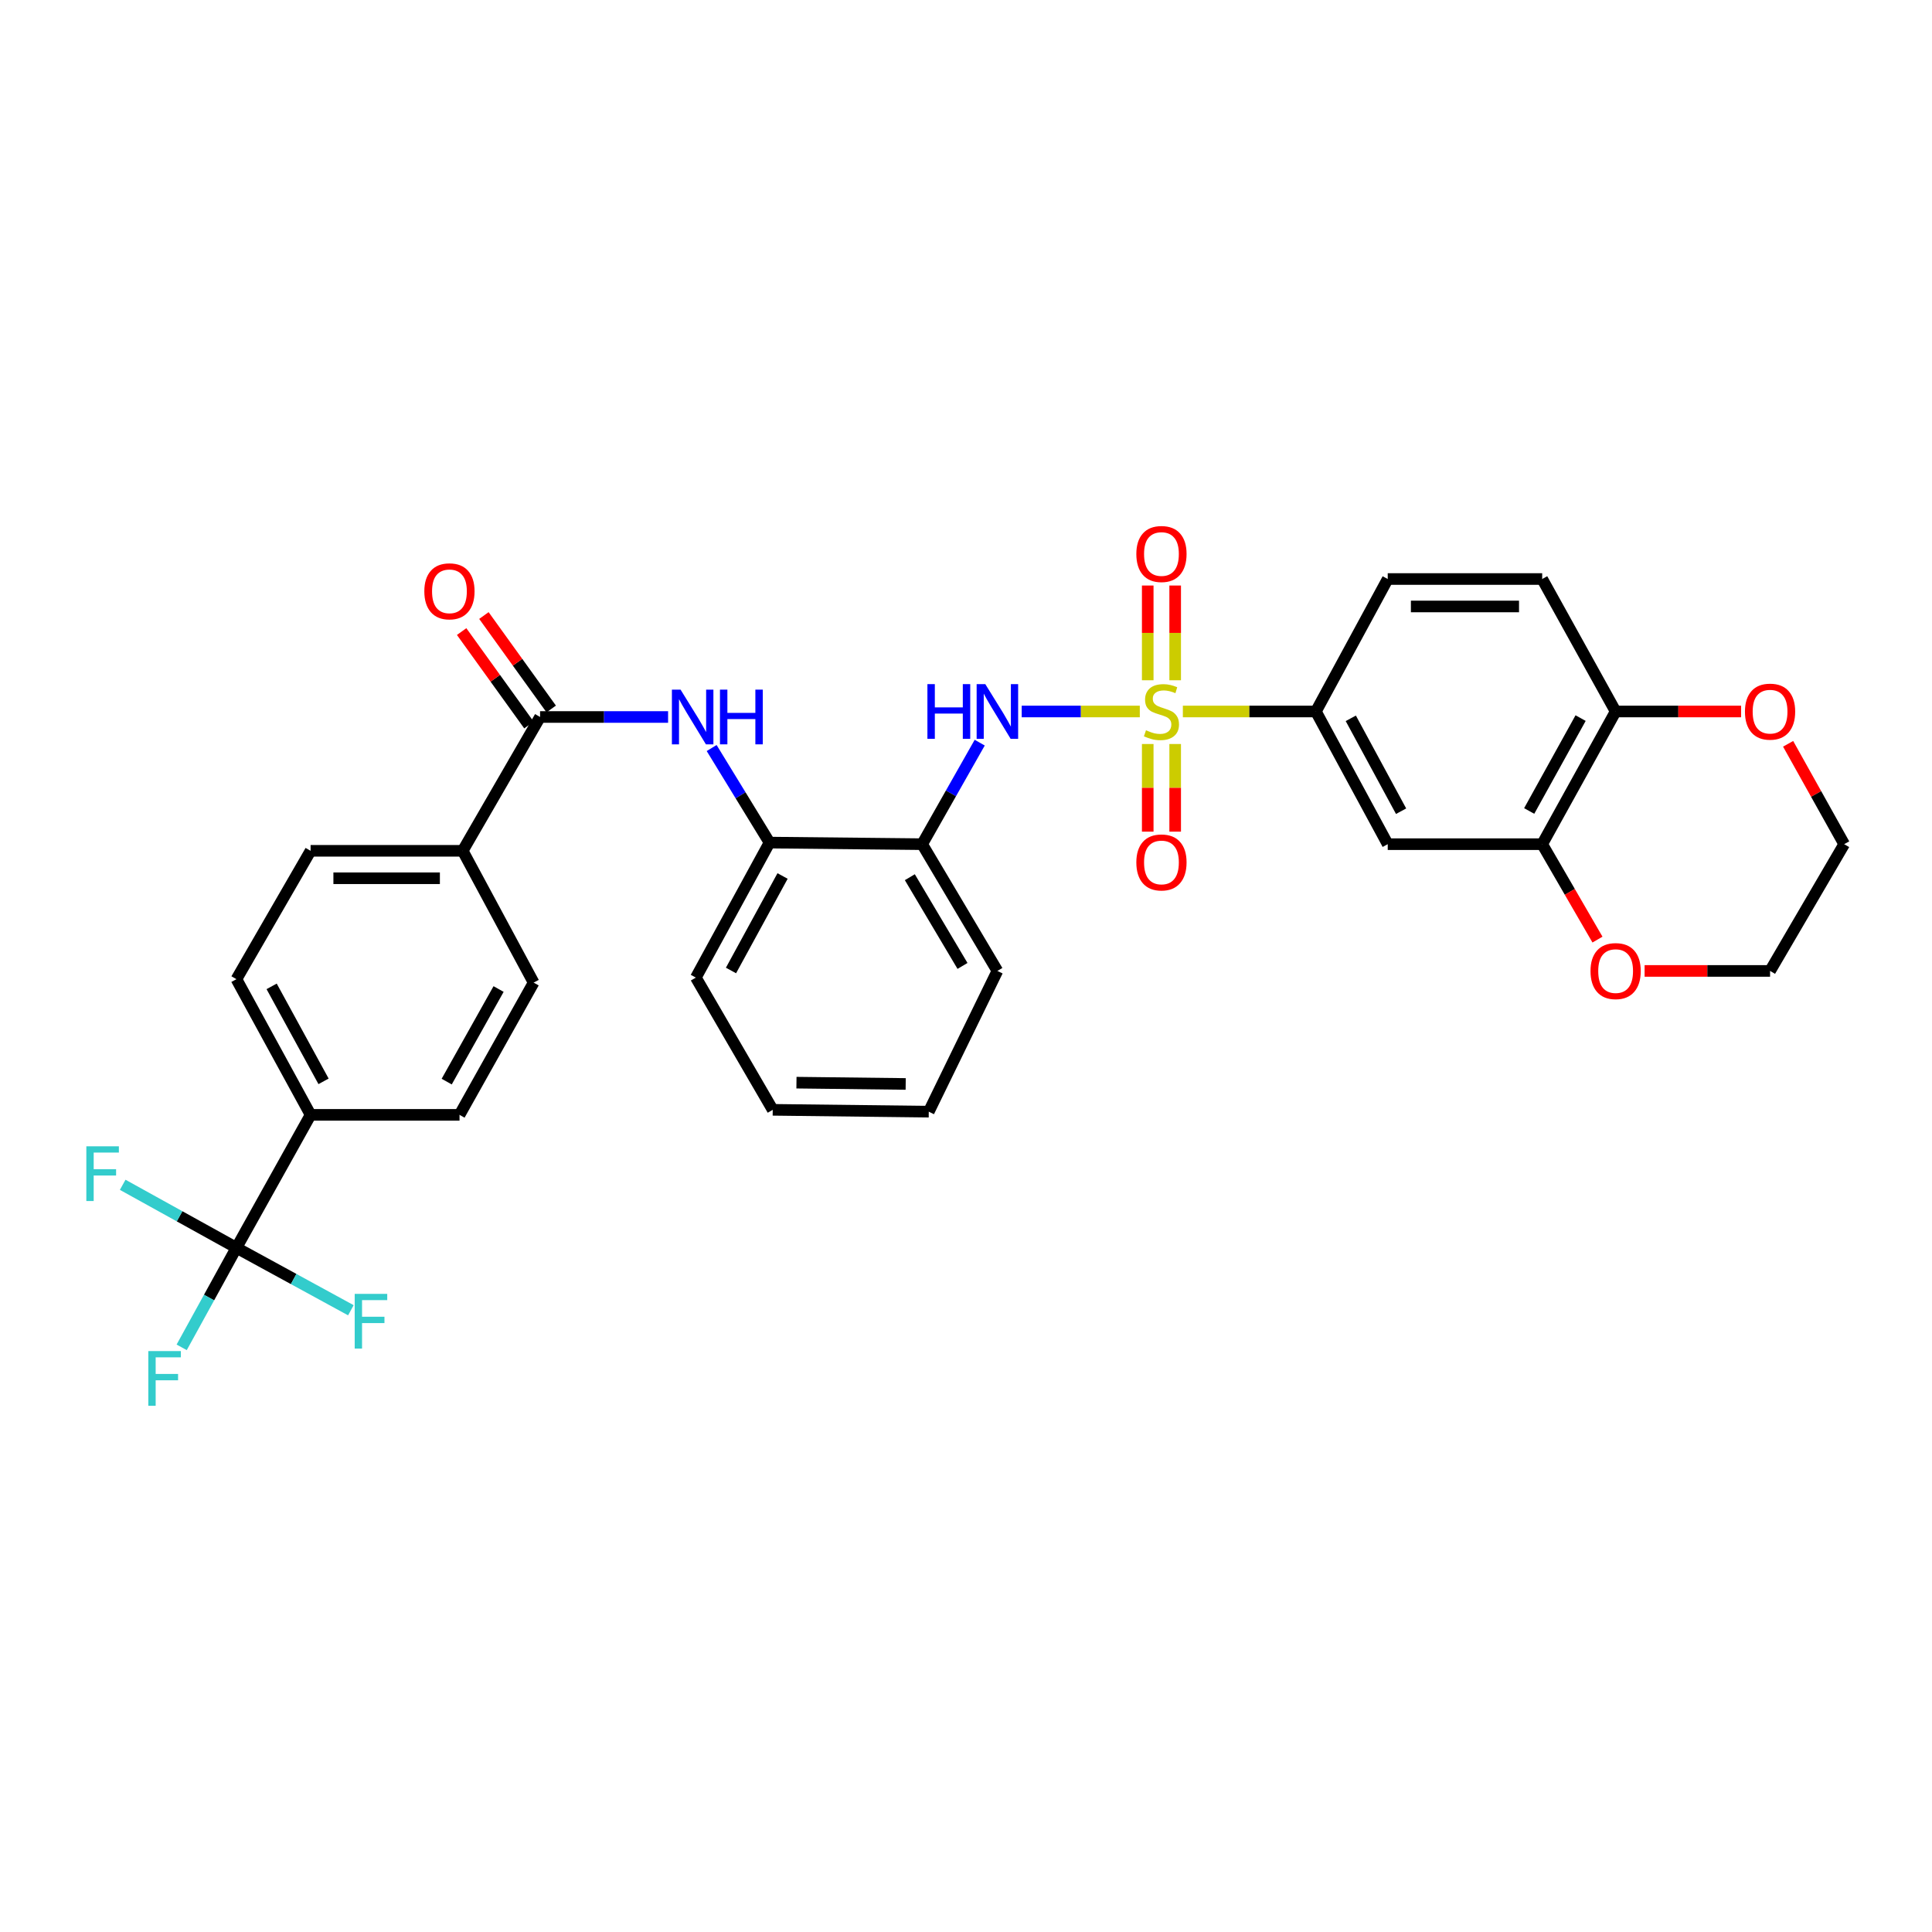 <?xml version='1.0' encoding='iso-8859-1'?>
<svg version='1.1' baseProfile='full'
              xmlns='http://www.w3.org/2000/svg'
                      xmlns:rdkit='http://www.rdkit.org/xml'
                      xmlns:xlink='http://www.w3.org/1999/xlink'
                  xml:space='preserve'
width='1000px' height='1000px' viewBox='0 0 1000 1000'>
<!-- END OF HEADER -->
<rect style='opacity:1.0;fill:#FFFFFF;stroke:none' width='1000' height='1000' x='0' y='0'> </rect>
<path class='bond-0' d='M 589.962,368.263 L 559.397,368.263' style='fill:none;fill-rule:evenodd;stroke:#CCCC00;stroke-width:6px;stroke-linecap:butt;stroke-linejoin:miter;stroke-opacity:1' />
<path class='bond-0' d='M 559.397,368.263 L 528.832,368.263' style='fill:none;fill-rule:evenodd;stroke:#0000FF;stroke-width:6px;stroke-linecap:butt;stroke-linejoin:miter;stroke-opacity:1' />
<path class='bond-2' d='M 612.243,368.263 L 646.672,368.263' style='fill:none;fill-rule:evenodd;stroke:#CCCC00;stroke-width:6px;stroke-linecap:butt;stroke-linejoin:miter;stroke-opacity:1' />
<path class='bond-2' d='M 646.672,368.263 L 681.101,368.263' style='fill:none;fill-rule:evenodd;stroke:#000000;stroke-width:6px;stroke-linecap:butt;stroke-linejoin:miter;stroke-opacity:1' />
<path class='bond-9' d='M 608.268,352.103 L 608.268,327.584' style='fill:none;fill-rule:evenodd;stroke:#CCCC00;stroke-width:6px;stroke-linecap:butt;stroke-linejoin:miter;stroke-opacity:1' />
<path class='bond-9' d='M 608.268,327.584 L 608.268,303.065' style='fill:none;fill-rule:evenodd;stroke:#FF0000;stroke-width:6px;stroke-linecap:butt;stroke-linejoin:miter;stroke-opacity:1' />
<path class='bond-9' d='M 594.062,352.103 L 594.062,327.584' style='fill:none;fill-rule:evenodd;stroke:#CCCC00;stroke-width:6px;stroke-linecap:butt;stroke-linejoin:miter;stroke-opacity:1' />
<path class='bond-9' d='M 594.062,327.584 L 594.062,303.065' style='fill:none;fill-rule:evenodd;stroke:#FF0000;stroke-width:6px;stroke-linecap:butt;stroke-linejoin:miter;stroke-opacity:1' />
<path class='bond-10' d='M 594.062,385.095 L 594.062,407.779' style='fill:none;fill-rule:evenodd;stroke:#CCCC00;stroke-width:6px;stroke-linecap:butt;stroke-linejoin:miter;stroke-opacity:1' />
<path class='bond-10' d='M 594.062,407.779 L 594.062,430.463' style='fill:none;fill-rule:evenodd;stroke:#FF0000;stroke-width:6px;stroke-linecap:butt;stroke-linejoin:miter;stroke-opacity:1' />
<path class='bond-10' d='M 608.268,385.095 L 608.268,407.779' style='fill:none;fill-rule:evenodd;stroke:#CCCC00;stroke-width:6px;stroke-linecap:butt;stroke-linejoin:miter;stroke-opacity:1' />
<path class='bond-10' d='M 608.268,407.779 L 608.268,430.463' style='fill:none;fill-rule:evenodd;stroke:#FF0000;stroke-width:6px;stroke-linecap:butt;stroke-linejoin:miter;stroke-opacity:1' />
<path class='bond-5' d='M 507.1,384.397 L 492.201,410.672' style='fill:none;fill-rule:evenodd;stroke:#0000FF;stroke-width:6px;stroke-linecap:butt;stroke-linejoin:miter;stroke-opacity:1' />
<path class='bond-5' d='M 492.201,410.672 L 477.303,436.946' style='fill:none;fill-rule:evenodd;stroke:#000000;stroke-width:6px;stroke-linecap:butt;stroke-linejoin:miter;stroke-opacity:1' />
<path class='bond-1' d='M 122.375,645.851 L 160.761,577.05' style='fill:none;fill-rule:evenodd;stroke:#000000;stroke-width:6px;stroke-linecap:butt;stroke-linejoin:miter;stroke-opacity:1' />
<path class='bond-23' d='M 122.375,645.851 L 108.206,671.619' style='fill:none;fill-rule:evenodd;stroke:#000000;stroke-width:6px;stroke-linecap:butt;stroke-linejoin:miter;stroke-opacity:1' />
<path class='bond-23' d='M 108.206,671.619 L 94.036,697.386' style='fill:none;fill-rule:evenodd;stroke:#33CCCC;stroke-width:6px;stroke-linecap:butt;stroke-linejoin:miter;stroke-opacity:1' />
<path class='bond-24' d='M 122.375,645.851 L 151.992,662.019' style='fill:none;fill-rule:evenodd;stroke:#000000;stroke-width:6px;stroke-linecap:butt;stroke-linejoin:miter;stroke-opacity:1' />
<path class='bond-24' d='M 151.992,662.019 L 181.609,678.186' style='fill:none;fill-rule:evenodd;stroke:#33CCCC;stroke-width:6px;stroke-linecap:butt;stroke-linejoin:miter;stroke-opacity:1' />
<path class='bond-25' d='M 122.375,645.851 L 92.942,629.549' style='fill:none;fill-rule:evenodd;stroke:#000000;stroke-width:6px;stroke-linecap:butt;stroke-linejoin:miter;stroke-opacity:1' />
<path class='bond-25' d='M 92.942,629.549 L 63.508,613.248' style='fill:none;fill-rule:evenodd;stroke:#33CCCC;stroke-width:6px;stroke-linecap:butt;stroke-linejoin:miter;stroke-opacity:1' />
<path class='bond-6' d='M 681.101,368.263 L 718.288,436.946' style='fill:none;fill-rule:evenodd;stroke:#000000;stroke-width:6px;stroke-linecap:butt;stroke-linejoin:miter;stroke-opacity:1' />
<path class='bond-6' d='M 699.171,371.802 L 725.202,419.88' style='fill:none;fill-rule:evenodd;stroke:#000000;stroke-width:6px;stroke-linecap:butt;stroke-linejoin:miter;stroke-opacity:1' />
<path class='bond-17' d='M 681.101,368.263 L 718.288,299.699' style='fill:none;fill-rule:evenodd;stroke:#000000;stroke-width:6px;stroke-linecap:butt;stroke-linejoin:miter;stroke-opacity:1' />
<path class='bond-3' d='M 279.541,371.112 L 312.671,371.112' style='fill:none;fill-rule:evenodd;stroke:#000000;stroke-width:6px;stroke-linecap:butt;stroke-linejoin:miter;stroke-opacity:1' />
<path class='bond-3' d='M 312.671,371.112 L 345.8,371.112' style='fill:none;fill-rule:evenodd;stroke:#0000FF;stroke-width:6px;stroke-linecap:butt;stroke-linejoin:miter;stroke-opacity:1' />
<path class='bond-12' d='M 279.541,371.112 L 239.49,440.379' style='fill:none;fill-rule:evenodd;stroke:#000000;stroke-width:6px;stroke-linecap:butt;stroke-linejoin:miter;stroke-opacity:1' />
<path class='bond-15' d='M 285.305,366.961 L 267.888,342.779' style='fill:none;fill-rule:evenodd;stroke:#000000;stroke-width:6px;stroke-linecap:butt;stroke-linejoin:miter;stroke-opacity:1' />
<path class='bond-15' d='M 267.888,342.779 L 250.471,318.597' style='fill:none;fill-rule:evenodd;stroke:#FF0000;stroke-width:6px;stroke-linecap:butt;stroke-linejoin:miter;stroke-opacity:1' />
<path class='bond-15' d='M 273.778,375.263 L 256.361,351.081' style='fill:none;fill-rule:evenodd;stroke:#000000;stroke-width:6px;stroke-linecap:butt;stroke-linejoin:miter;stroke-opacity:1' />
<path class='bond-15' d='M 256.361,351.081 L 238.944,326.899' style='fill:none;fill-rule:evenodd;stroke:#FF0000;stroke-width:6px;stroke-linecap:butt;stroke-linejoin:miter;stroke-opacity:1' />
<path class='bond-4' d='M 368.347,387.178 L 383.326,411.652' style='fill:none;fill-rule:evenodd;stroke:#0000FF;stroke-width:6px;stroke-linecap:butt;stroke-linejoin:miter;stroke-opacity:1' />
<path class='bond-4' d='M 383.326,411.652 L 398.305,436.125' style='fill:none;fill-rule:evenodd;stroke:#000000;stroke-width:6px;stroke-linecap:butt;stroke-linejoin:miter;stroke-opacity:1' />
<path class='bond-8' d='M 477.303,436.946 L 398.305,436.125' style='fill:none;fill-rule:evenodd;stroke:#000000;stroke-width:6px;stroke-linecap:butt;stroke-linejoin:miter;stroke-opacity:1' />
<path class='bond-26' d='M 477.303,436.946 L 516.249,502.551' style='fill:none;fill-rule:evenodd;stroke:#000000;stroke-width:6px;stroke-linecap:butt;stroke-linejoin:miter;stroke-opacity:1' />
<path class='bond-26' d='M 470.929,454.038 L 498.192,499.961' style='fill:none;fill-rule:evenodd;stroke:#000000;stroke-width:6px;stroke-linecap:butt;stroke-linejoin:miter;stroke-opacity:1' />
<path class='bond-7' d='M 718.288,436.946 L 798.232,436.946' style='fill:none;fill-rule:evenodd;stroke:#000000;stroke-width:6px;stroke-linecap:butt;stroke-linejoin:miter;stroke-opacity:1' />
<path class='bond-14' d='M 798.232,436.946 L 812.541,461.641' style='fill:none;fill-rule:evenodd;stroke:#000000;stroke-width:6px;stroke-linecap:butt;stroke-linejoin:miter;stroke-opacity:1' />
<path class='bond-14' d='M 812.541,461.641 L 826.851,486.335' style='fill:none;fill-rule:evenodd;stroke:#FF0000;stroke-width:6px;stroke-linecap:butt;stroke-linejoin:miter;stroke-opacity:1' />
<path class='bond-32' d='M 798.232,436.946 L 836.247,368.263' style='fill:none;fill-rule:evenodd;stroke:#000000;stroke-width:6px;stroke-linecap:butt;stroke-linejoin:miter;stroke-opacity:1' />
<path class='bond-32' d='M 791.506,419.764 L 818.116,371.687' style='fill:none;fill-rule:evenodd;stroke:#000000;stroke-width:6px;stroke-linecap:butt;stroke-linejoin:miter;stroke-opacity:1' />
<path class='bond-27' d='M 398.305,436.125 L 360.172,505.999' style='fill:none;fill-rule:evenodd;stroke:#000000;stroke-width:6px;stroke-linecap:butt;stroke-linejoin:miter;stroke-opacity:1' />
<path class='bond-27' d='M 405.055,453.411 L 378.361,502.323' style='fill:none;fill-rule:evenodd;stroke:#000000;stroke-width:6px;stroke-linecap:butt;stroke-linejoin:miter;stroke-opacity:1' />
<path class='bond-11' d='M 160.761,577.05 L 122.375,506.82' style='fill:none;fill-rule:evenodd;stroke:#000000;stroke-width:6px;stroke-linecap:butt;stroke-linejoin:miter;stroke-opacity:1' />
<path class='bond-11' d='M 167.468,559.702 L 140.598,510.542' style='fill:none;fill-rule:evenodd;stroke:#000000;stroke-width:6px;stroke-linecap:butt;stroke-linejoin:miter;stroke-opacity:1' />
<path class='bond-35' d='M 160.761,577.05 L 237.849,577.05' style='fill:none;fill-rule:evenodd;stroke:#000000;stroke-width:6px;stroke-linecap:butt;stroke-linejoin:miter;stroke-opacity:1' />
<path class='bond-21' d='M 239.49,440.379 L 276.211,508.596' style='fill:none;fill-rule:evenodd;stroke:#000000;stroke-width:6px;stroke-linecap:butt;stroke-linejoin:miter;stroke-opacity:1' />
<path class='bond-22' d='M 239.49,440.379 L 160.761,440.379' style='fill:none;fill-rule:evenodd;stroke:#000000;stroke-width:6px;stroke-linecap:butt;stroke-linejoin:miter;stroke-opacity:1' />
<path class='bond-22' d='M 227.681,454.584 L 172.57,454.584' style='fill:none;fill-rule:evenodd;stroke:#000000;stroke-width:6px;stroke-linecap:butt;stroke-linejoin:miter;stroke-opacity:1' />
<path class='bond-13' d='M 836.247,368.263 L 798.232,299.699' style='fill:none;fill-rule:evenodd;stroke:#000000;stroke-width:6px;stroke-linecap:butt;stroke-linejoin:miter;stroke-opacity:1' />
<path class='bond-16' d='M 836.247,368.263 L 868.716,368.263' style='fill:none;fill-rule:evenodd;stroke:#000000;stroke-width:6px;stroke-linecap:butt;stroke-linejoin:miter;stroke-opacity:1' />
<path class='bond-16' d='M 868.716,368.263 L 901.185,368.263' style='fill:none;fill-rule:evenodd;stroke:#FF0000;stroke-width:6px;stroke-linecap:butt;stroke-linejoin:miter;stroke-opacity:1' />
<path class='bond-28' d='M 851.245,502.551 L 883.714,502.551' style='fill:none;fill-rule:evenodd;stroke:#FF0000;stroke-width:6px;stroke-linecap:butt;stroke-linejoin:miter;stroke-opacity:1' />
<path class='bond-28' d='M 883.714,502.551 L 916.183,502.551' style='fill:none;fill-rule:evenodd;stroke:#000000;stroke-width:6px;stroke-linecap:butt;stroke-linejoin:miter;stroke-opacity:1' />
<path class='bond-29' d='M 925.526,384.99 L 940.036,410.968' style='fill:none;fill-rule:evenodd;stroke:#FF0000;stroke-width:6px;stroke-linecap:butt;stroke-linejoin:miter;stroke-opacity:1' />
<path class='bond-29' d='M 940.036,410.968 L 954.545,436.946' style='fill:none;fill-rule:evenodd;stroke:#000000;stroke-width:6px;stroke-linecap:butt;stroke-linejoin:miter;stroke-opacity:1' />
<path class='bond-18' d='M 718.288,299.699 L 798.232,299.699' style='fill:none;fill-rule:evenodd;stroke:#000000;stroke-width:6px;stroke-linecap:butt;stroke-linejoin:miter;stroke-opacity:1' />
<path class='bond-18' d='M 730.279,313.904 L 786.24,313.904' style='fill:none;fill-rule:evenodd;stroke:#000000;stroke-width:6px;stroke-linecap:butt;stroke-linejoin:miter;stroke-opacity:1' />
<path class='bond-19' d='M 237.849,577.05 L 276.211,508.596' style='fill:none;fill-rule:evenodd;stroke:#000000;stroke-width:6px;stroke-linecap:butt;stroke-linejoin:miter;stroke-opacity:1' />
<path class='bond-19' d='M 231.211,559.837 L 258.064,511.919' style='fill:none;fill-rule:evenodd;stroke:#000000;stroke-width:6px;stroke-linecap:butt;stroke-linejoin:miter;stroke-opacity:1' />
<path class='bond-20' d='M 122.375,506.82 L 160.761,440.379' style='fill:none;fill-rule:evenodd;stroke:#000000;stroke-width:6px;stroke-linecap:butt;stroke-linejoin:miter;stroke-opacity:1' />
<path class='bond-30' d='M 516.249,502.551 L 480.728,575.4' style='fill:none;fill-rule:evenodd;stroke:#000000;stroke-width:6px;stroke-linecap:butt;stroke-linejoin:miter;stroke-opacity:1' />
<path class='bond-33' d='M 360.172,505.999 L 399.963,574.445' style='fill:none;fill-rule:evenodd;stroke:#000000;stroke-width:6px;stroke-linecap:butt;stroke-linejoin:miter;stroke-opacity:1' />
<path class='bond-34' d='M 916.183,502.551 L 954.545,436.946' style='fill:none;fill-rule:evenodd;stroke:#000000;stroke-width:6px;stroke-linecap:butt;stroke-linejoin:miter;stroke-opacity:1' />
<path class='bond-31' d='M 480.728,575.4 L 399.963,574.445' style='fill:none;fill-rule:evenodd;stroke:#000000;stroke-width:6px;stroke-linecap:butt;stroke-linejoin:miter;stroke-opacity:1' />
<path class='bond-31' d='M 468.781,561.053 L 412.245,560.384' style='fill:none;fill-rule:evenodd;stroke:#000000;stroke-width:6px;stroke-linecap:butt;stroke-linejoin:miter;stroke-opacity:1' />
<path  class='atom-0' d='M 593.165 377.983
Q 593.485 378.103, 594.805 378.663
Q 596.125 379.223, 597.565 379.583
Q 599.045 379.903, 600.485 379.903
Q 603.165 379.903, 604.725 378.623
Q 606.285 377.303, 606.285 375.023
Q 606.285 373.463, 605.485 372.503
Q 604.725 371.543, 603.525 371.023
Q 602.325 370.503, 600.325 369.903
Q 597.805 369.143, 596.285 368.423
Q 594.805 367.703, 593.725 366.183
Q 592.685 364.663, 592.685 362.103
Q 592.685 358.543, 595.085 356.343
Q 597.525 354.143, 602.325 354.143
Q 605.605 354.143, 609.325 355.703
L 608.405 358.783
Q 605.005 357.383, 602.445 357.383
Q 599.685 357.383, 598.165 358.543
Q 596.645 359.663, 596.685 361.623
Q 596.685 363.143, 597.445 364.063
Q 598.245 364.983, 599.365 365.503
Q 600.525 366.023, 602.445 366.623
Q 605.005 367.423, 606.525 368.223
Q 608.045 369.023, 609.125 370.663
Q 610.245 372.263, 610.245 375.023
Q 610.245 378.943, 607.605 381.063
Q 605.005 383.143, 600.645 383.143
Q 598.125 383.143, 596.205 382.583
Q 594.325 382.063, 592.085 381.143
L 593.165 377.983
' fill='#CCCC00'/>
<path  class='atom-1' d='M 480.029 354.103
L 483.869 354.103
L 483.869 366.143
L 498.349 366.143
L 498.349 354.103
L 502.189 354.103
L 502.189 382.423
L 498.349 382.423
L 498.349 369.343
L 483.869 369.343
L 483.869 382.423
L 480.029 382.423
L 480.029 354.103
' fill='#0000FF'/>
<path  class='atom-1' d='M 509.989 354.103
L 519.269 369.103
Q 520.189 370.583, 521.669 373.263
Q 523.149 375.943, 523.229 376.103
L 523.229 354.103
L 526.989 354.103
L 526.989 382.423
L 523.109 382.423
L 513.149 366.023
Q 511.989 364.103, 510.749 361.903
Q 509.549 359.703, 509.189 359.023
L 509.189 382.423
L 505.509 382.423
L 505.509 354.103
L 509.989 354.103
' fill='#0000FF'/>
<path  class='atom-5' d='M 352.255 356.952
L 361.535 371.952
Q 362.455 373.432, 363.935 376.112
Q 365.415 378.792, 365.495 378.952
L 365.495 356.952
L 369.255 356.952
L 369.255 385.272
L 365.375 385.272
L 355.415 368.872
Q 354.255 366.952, 353.015 364.752
Q 351.815 362.552, 351.455 361.872
L 351.455 385.272
L 347.775 385.272
L 347.775 356.952
L 352.255 356.952
' fill='#0000FF'/>
<path  class='atom-5' d='M 372.655 356.952
L 376.495 356.952
L 376.495 368.992
L 390.975 368.992
L 390.975 356.952
L 394.815 356.952
L 394.815 385.272
L 390.975 385.272
L 390.975 372.192
L 376.495 372.192
L 376.495 385.272
L 372.655 385.272
L 372.655 356.952
' fill='#0000FF'/>
<path  class='atom-10' d='M 588.165 286.75
Q 588.165 279.95, 591.525 276.15
Q 594.885 272.35, 601.165 272.35
Q 607.445 272.35, 610.805 276.15
Q 614.165 279.95, 614.165 286.75
Q 614.165 293.63, 610.765 297.55
Q 607.365 301.43, 601.165 301.43
Q 594.925 301.43, 591.525 297.55
Q 588.165 293.67, 588.165 286.75
M 601.165 298.23
Q 605.485 298.23, 607.805 295.35
Q 610.165 292.43, 610.165 286.75
Q 610.165 281.19, 607.805 278.39
Q 605.485 275.55, 601.165 275.55
Q 596.845 275.55, 594.485 278.35
Q 592.165 281.15, 592.165 286.75
Q 592.165 292.47, 594.485 295.35
Q 596.845 298.23, 601.165 298.23
' fill='#FF0000'/>
<path  class='atom-11' d='M 588.165 446.394
Q 588.165 439.594, 591.525 435.794
Q 594.885 431.994, 601.165 431.994
Q 607.445 431.994, 610.805 435.794
Q 614.165 439.594, 614.165 446.394
Q 614.165 453.274, 610.765 457.194
Q 607.365 461.074, 601.165 461.074
Q 594.925 461.074, 591.525 457.194
Q 588.165 453.314, 588.165 446.394
M 601.165 457.874
Q 605.485 457.874, 607.805 454.994
Q 610.165 452.074, 610.165 446.394
Q 610.165 440.834, 607.805 438.034
Q 605.485 435.194, 601.165 435.194
Q 596.845 435.194, 594.485 437.994
Q 592.165 440.794, 592.165 446.394
Q 592.165 452.114, 594.485 454.994
Q 596.845 457.874, 601.165 457.874
' fill='#FF0000'/>
<path  class='atom-15' d='M 823.247 502.631
Q 823.247 495.831, 826.607 492.031
Q 829.967 488.231, 836.247 488.231
Q 842.527 488.231, 845.887 492.031
Q 849.247 495.831, 849.247 502.631
Q 849.247 509.511, 845.847 513.431
Q 842.447 517.311, 836.247 517.311
Q 830.007 517.311, 826.607 513.431
Q 823.247 509.551, 823.247 502.631
M 836.247 514.111
Q 840.567 514.111, 842.887 511.231
Q 845.247 508.311, 845.247 502.631
Q 845.247 497.071, 842.887 494.271
Q 840.567 491.431, 836.247 491.431
Q 831.927 491.431, 829.567 494.231
Q 827.247 497.031, 827.247 502.631
Q 827.247 508.351, 829.567 511.231
Q 831.927 514.111, 836.247 514.111
' fill='#FF0000'/>
<path  class='atom-16' d='M 219.632 306.061
Q 219.632 299.261, 222.992 295.461
Q 226.352 291.661, 232.632 291.661
Q 238.912 291.661, 242.272 295.461
Q 245.632 299.261, 245.632 306.061
Q 245.632 312.941, 242.232 316.861
Q 238.832 320.741, 232.632 320.741
Q 226.392 320.741, 222.992 316.861
Q 219.632 312.981, 219.632 306.061
M 232.632 317.541
Q 236.952 317.541, 239.272 314.661
Q 241.632 311.741, 241.632 306.061
Q 241.632 300.501, 239.272 297.701
Q 236.952 294.861, 232.632 294.861
Q 228.312 294.861, 225.952 297.661
Q 223.632 300.461, 223.632 306.061
Q 223.632 311.781, 225.952 314.661
Q 228.312 317.541, 232.632 317.541
' fill='#FF0000'/>
<path  class='atom-17' d='M 903.183 368.343
Q 903.183 361.543, 906.543 357.743
Q 909.903 353.943, 916.183 353.943
Q 922.463 353.943, 925.823 357.743
Q 929.183 361.543, 929.183 368.343
Q 929.183 375.223, 925.783 379.143
Q 922.383 383.023, 916.183 383.023
Q 909.943 383.023, 906.543 379.143
Q 903.183 375.263, 903.183 368.343
M 916.183 379.823
Q 920.503 379.823, 922.823 376.943
Q 925.183 374.023, 925.183 368.343
Q 925.183 362.783, 922.823 359.983
Q 920.503 357.143, 916.183 357.143
Q 911.863 357.143, 909.503 359.943
Q 907.183 362.743, 907.183 368.343
Q 907.183 374.063, 909.503 376.943
Q 911.863 379.823, 916.183 379.823
' fill='#FF0000'/>
<path  class='atom-24' d='M 76.769 699.316
L 93.609 699.316
L 93.609 702.556
L 80.569 702.556
L 80.569 711.156
L 92.169 711.156
L 92.169 714.436
L 80.569 714.436
L 80.569 727.636
L 76.769 727.636
L 76.769 699.316
' fill='#33CCCC'/>
<path  class='atom-25' d='M 183.593 669.706
L 200.433 669.706
L 200.433 672.946
L 187.393 672.946
L 187.393 681.546
L 198.993 681.546
L 198.993 684.826
L 187.393 684.826
L 187.393 698.026
L 183.593 698.026
L 183.593 669.706
' fill='#33CCCC'/>
<path  class='atom-26' d='M 44.689 593.328
L 61.529 593.328
L 61.529 596.568
L 48.489 596.568
L 48.489 605.168
L 60.089 605.168
L 60.089 608.448
L 48.489 608.448
L 48.489 621.648
L 44.689 621.648
L 44.689 593.328
' fill='#33CCCC'/>
</svg>
